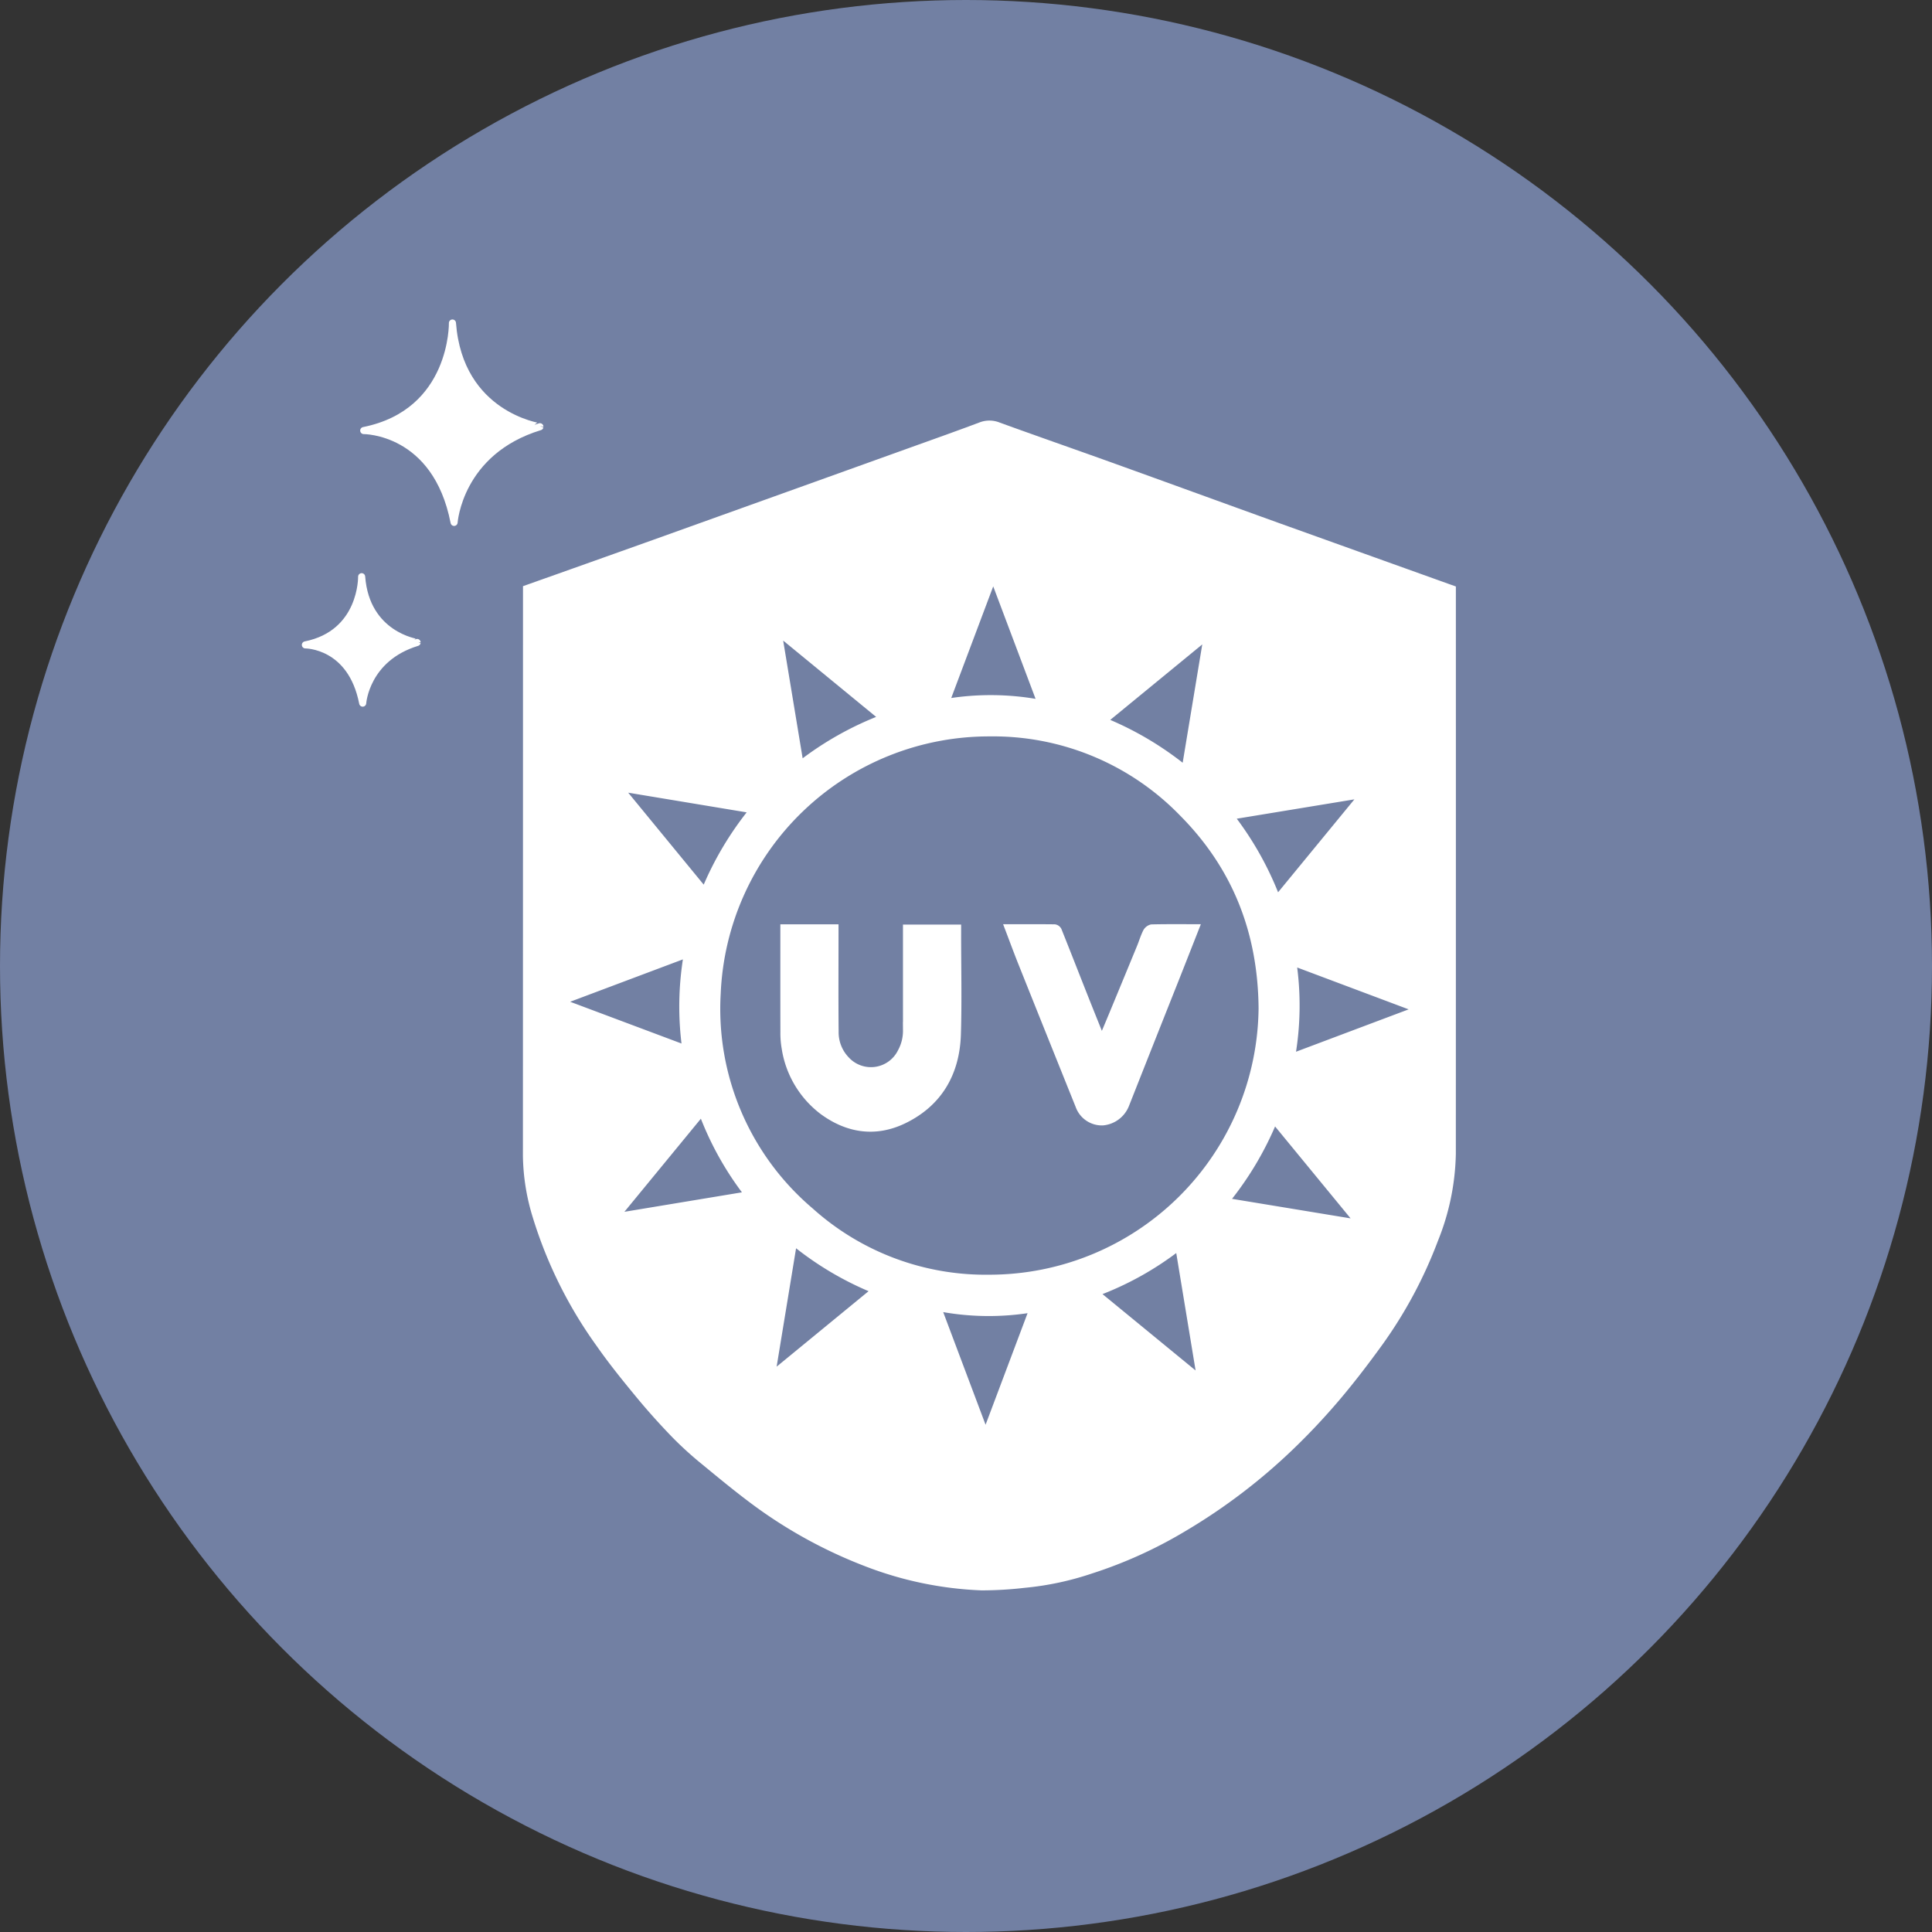 <svg xmlns="http://www.w3.org/2000/svg" width="272.852" height="272.852" viewBox="0 0 272.852 272.852"><rect x="0" y="0" width="272.852" height="272.852" fill="#333333" stroke="none"/><g id="レイヤー_2" data-name="レイヤー 2"><g id="メニュー"><circle cx="136.426" cy="136.426" r="136.426" style="fill:#7280a3"/><path d="M162.634,131.052a1.143,1.143,0,0,0-.75.612c-.333.677-.549,1.411-.837,2.111q-1.996,4.853-4.007,9.701c-.453,1.094-.916,2.183-1.437,3.424-.892-2.229-1.72-4.276-2.533-6.33-1.21-3.057-2.405-6.121-3.628-9.173a.689.689,0,0,0-.505-.357c-2.135-.024-4.269-.016-6.544-.016.658,1.725,1.248,3.337,1.885,4.93q4.041,10.104,8.103,20.199a3.431,3.431,0,0,0,3.338,2.288,3.849,3.849,0,0,0,3.244-2.399q3.523-8.921,7.066-17.833c.94-2.374,1.873-4.752,2.831-7.185C166.74,131.024,164.686,131.002,162.634,131.052Z" style="fill:#fff;stroke:#fff;stroke-miterlimit:10"/><path d="M135.239,131.073h-7.215v.919q0,6.773.002,13.547a6.185,6.185,0,0,1-.756,3.013,4.755,4.755,0,0,1-7.767,1.127,5.604,5.604,0,0,1-1.564-4.004c-.045-4.569-.016-9.138-.016-13.707v-.925h-7.216v.862c0,4.622-.007,9.245.007,13.867a12.032,12.032,0,0,0,.172,2.212,13.794,13.794,0,0,0,5.282,8.925c3.566,2.63,7.504,3.209,11.493,1.266,4.964-2.417,7.381-6.678,7.546-12.118.143-4.725.03-9.458.031-14.187Z" style="fill:#fff;stroke:#fff;stroke-miterlimit:10"/><path d="M204.457,82.947q-11.916-4.272-23.832-8.548c-7.909-2.85-15.807-5.733-23.717-8.579-5.295-1.905-10.612-3.751-15.901-5.673a3.382,3.382,0,0,0-2.533-.007c-3.327,1.252-6.68,2.436-10.025,3.639q-8.856,3.184-17.714,6.362-9.132,3.278-18.266,6.553Q83.433,79.923,74.361,83.137v1.337q0,39.39-.011,78.781a30.292,30.292,0,0,0,1.376,8.545,61.706,61.706,0,0,0,8.975,18.036c1.731,2.478,3.642,4.836,5.568,7.169,1.606,1.946,3.299,3.827,5.054,5.64a49.833,49.833,0,0,0,4.153,3.769c2.487,2.048,4.974,4.107,7.574,6.006a66.492,66.492,0,0,0,15.255,8.29,50.484,50.484,0,0,0,16.321,3.395,53.169,53.169,0,0,0,6.078-.362,41.365,41.365,0,0,0,9.298-1.978,62.821,62.821,0,0,0,13.169-5.967A82.219,82.219,0,0,0,182.374,204.218c2.226-2.144,4.351-4.41,6.354-6.765,2.126-2.5,4.124-5.118,6.05-7.776a62.855,62.855,0,0,0,7.843-14.642,33.951,33.951,0,0,0,2.484-12.064q.012-39.192.004-78.383V83.179C204.87,83.094,204.663,83.021,204.457,82.947Zm-12.203,29.278.069.181c-3.962,4.824-7.924,9.649-11.978,14.586a45.251,45.251,0,0,0-6.58-11.727C180.079,114.227,186.167,113.226,192.254,112.225Zm-21.751-22.447c-1.061,6.413-2.081,12.575-3.122,18.863a45.319,45.319,0,0,0-11.543-6.83C160.726,97.802,165.52,93.868,170.504,89.778ZM140.177,81.641l.193.015c2.2,5.843,4.4,11.686,6.66,17.688A37.855,37.855,0,0,0,133.57,99.206C135.815,93.239,137.996,87.44,140.177,81.641Zm-15.464,19.761a45.175,45.175,0,0,0-11.714,6.594c-1.036-6.261-2.049-12.385-3.103-18.755C114.897,93.346,119.759,97.336,124.713,101.402Zm-18.339,12.972a45.458,45.458,0,0,0-6.85,11.52c-4.038-4.918-7.954-9.688-12.034-14.656C93.887,112.301,100.044,113.323,106.374,114.374Zm-27.275,27.104c6.109-2.297,11.983-4.505,17.979-6.759a43.145,43.145,0,0,0-.228,13.414C90.952,145.921,85.143,143.743,79.099,141.478Zm8.205,30.316-.157-.179c3.961-4.822,7.921-9.644,11.997-14.607a43.757,43.757,0,0,0,6.54,11.739C99.466,169.778,93.385,170.786,87.305,171.793Zm21.67,22.444c1.055-6.423,2.068-12.588,3.1-18.873a44.514,44.514,0,0,0,11.556,6.844C118.739,186.223,113.943,190.159,108.975,194.237Zm30.313,8.139-.202-.026c-2.191-5.824-4.383-11.649-6.658-17.697a37.026,37.026,0,0,0,13.465.175C143.651,190.784,141.469,196.58,139.288,202.377Zm.432-21.854a37.009,37.009,0,0,1-25.282-9.485,37.451,37.451,0,0,1-13.151-30.762,38.429,38.429,0,0,1,38.449-36.776,37.26,37.26,0,0,1,27.271,11.316c7.452,7.5,11.134,16.651,11.24,27.531a38.516,38.516,0,0,1-38.526,38.176Zm15.001,2.08a43.75,43.75,0,0,0,11.757-6.539c1.027,6.234,2.038,12.368,3.083,18.713C164.558,190.673,159.683,186.674,154.72,182.603Zm36.994-9.868c-6.158-1.015-12.316-2.03-18.642-3.072a45.242,45.242,0,0,0,6.864-11.534c4.025,4.9,7.944,9.67,11.862,14.44Zm-9.315-23.428a41.847,41.847,0,0,0,.19-13.432c5.919,2.223,11.746,4.411,17.772,6.674C194.276,144.838,188.37,147.06,182.399,149.307Z" style="fill:#fff;stroke:#fff;stroke-miterlimit:10"/><path d="M63.897,45.618s.234,12.629-12.529,15.189c0,0,10.218-.084,12.763,12.97,0,0,.669-10.016,12.12-13.511C76.251,60.266,64.883,58.671,63.897,45.618Z" style="fill:#fff;stroke:#fff;stroke-linecap:round;stroke-linejoin:round"/><path d="M51.074,81.446s.148,8.008-7.945,9.631c0,0,6.479-.053,8.093,8.224,0,0,.424-6.351,7.685-8.567C58.907,90.734,51.699,89.723,51.074,81.446Z" style="fill:#fff;stroke:#fff;stroke-linecap:round;stroke-linejoin:round"/></g></g></svg>